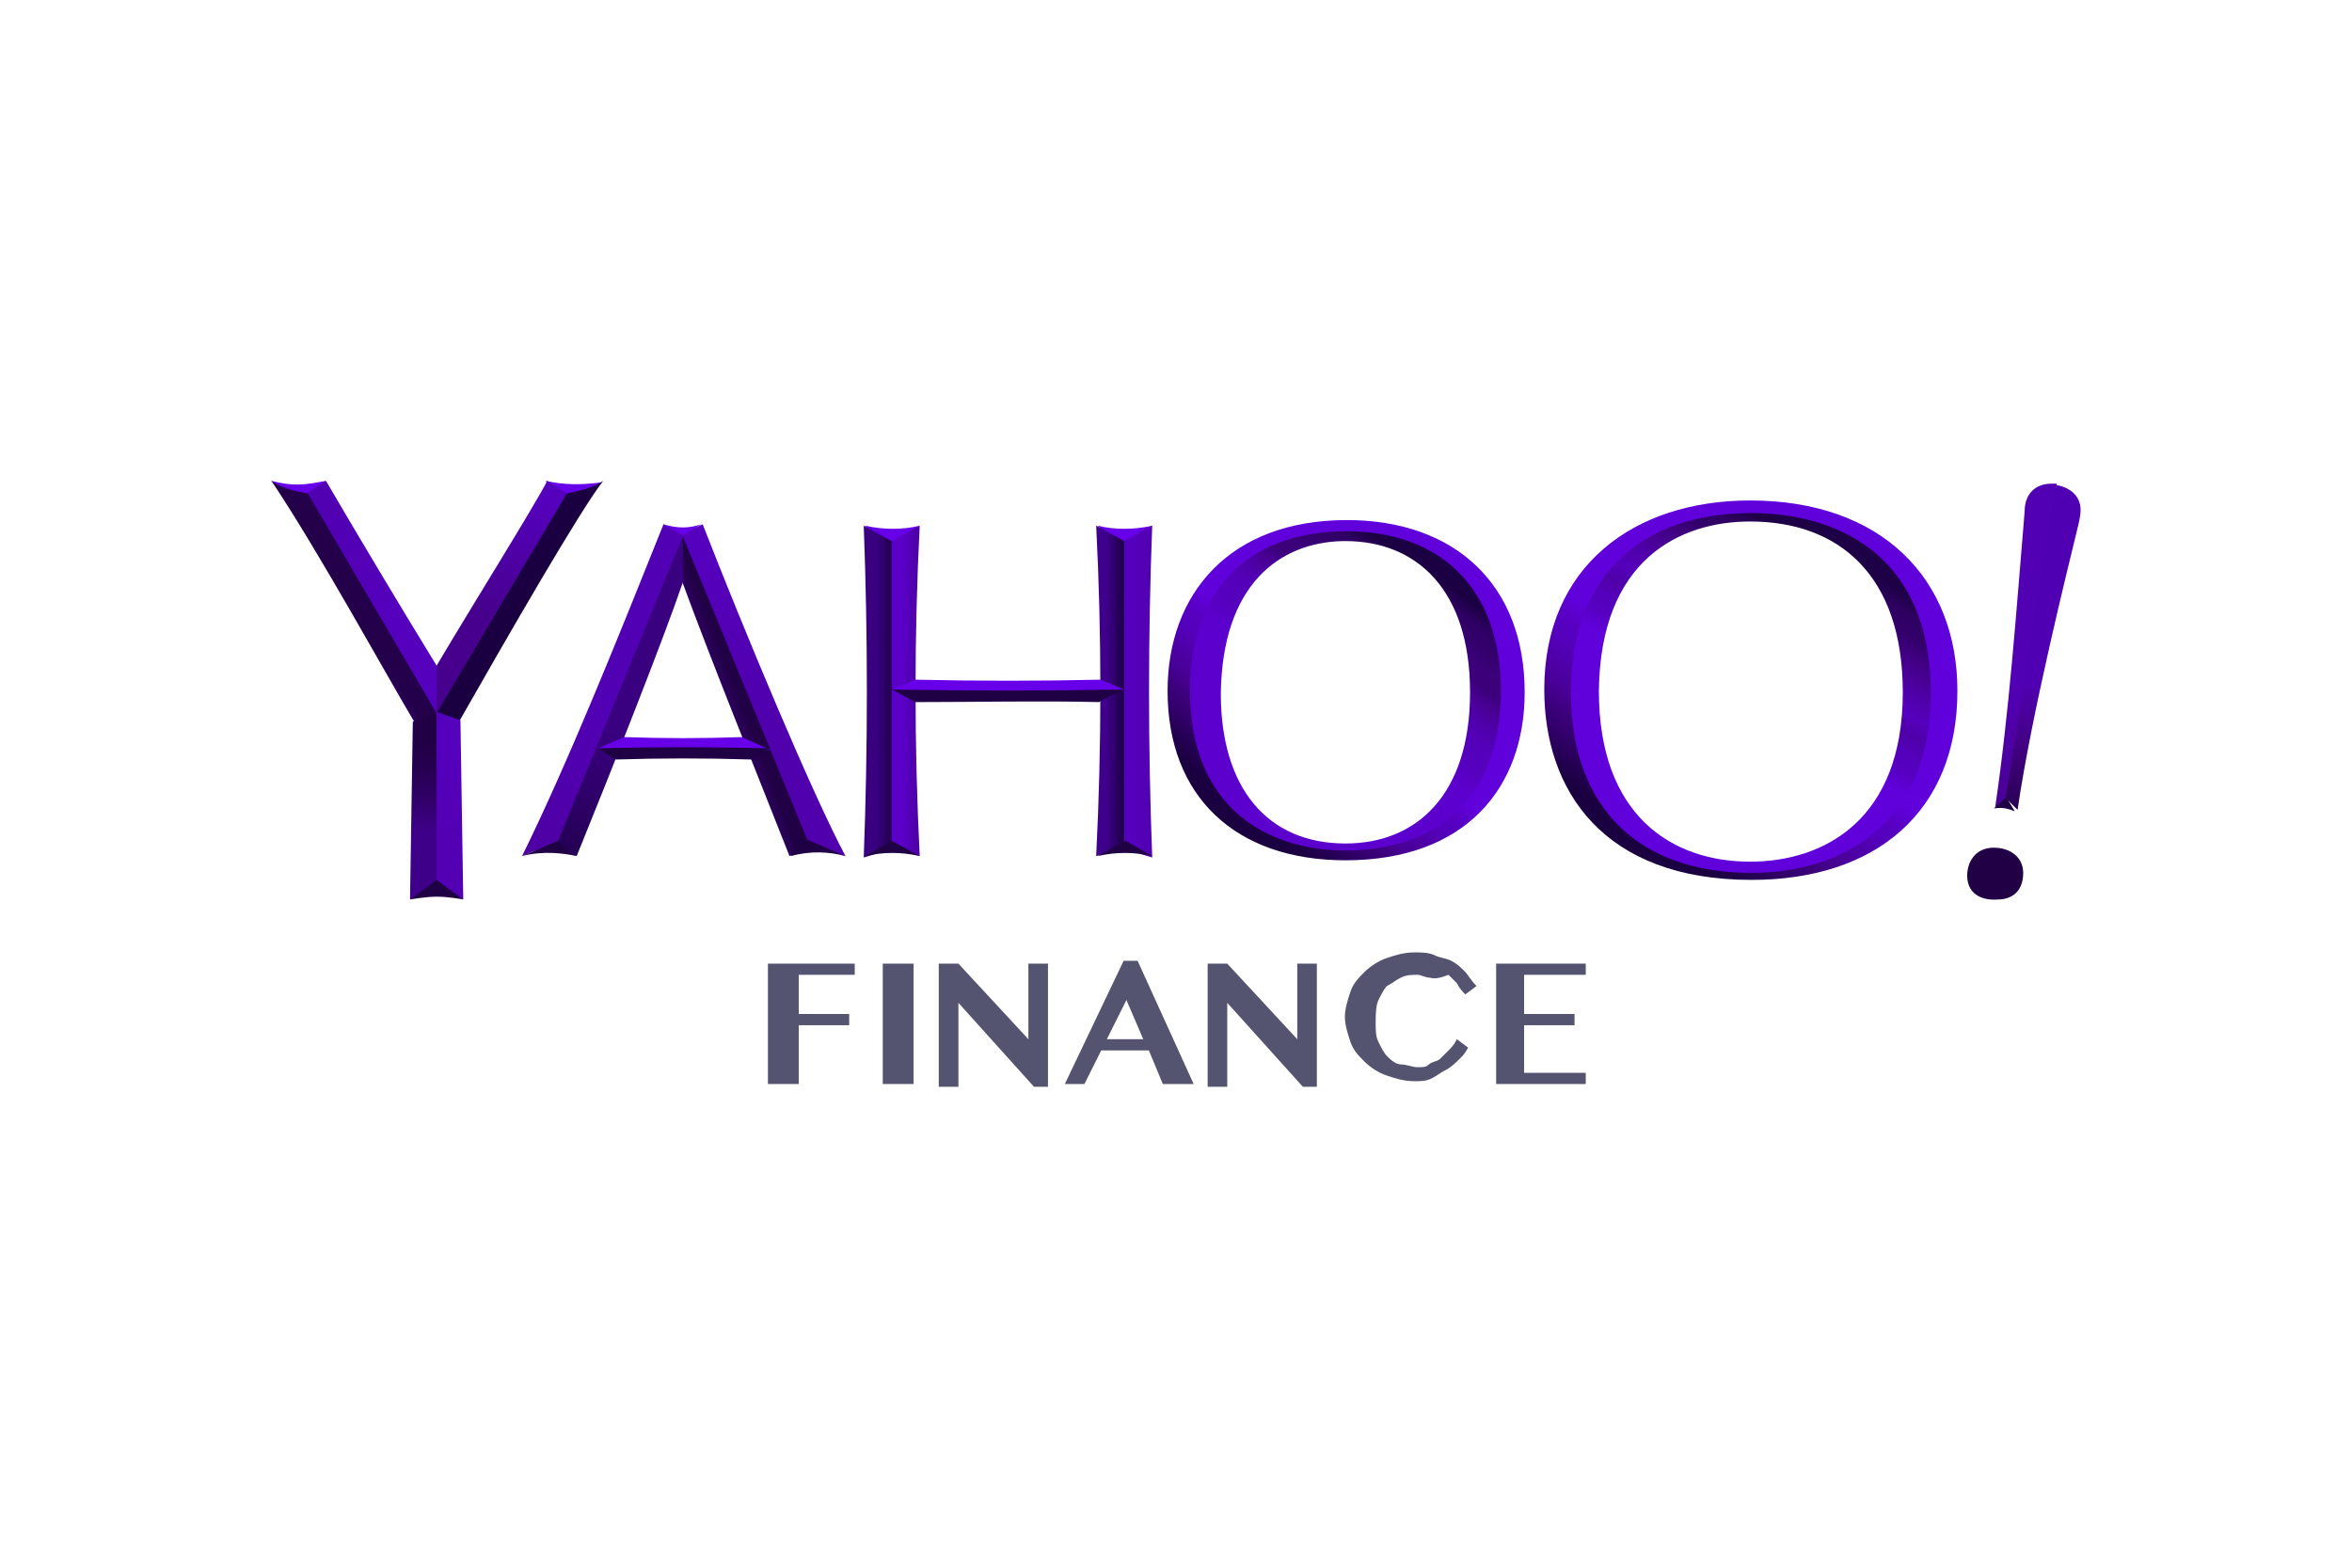 <svg xmlns="http://www.w3.org/2000/svg" xmlns:xlink="http://www.w3.org/1999/xlink" width="180px" height="120px" viewBox="0 0 180 120"><defs><linearGradient id="linear0" gradientUnits="userSpaceOnUse" x1="4017.286" y1="-8858.166" x2="4023.39" y2="-8824.506" gradientTransform="matrix(0.327,0,0,-0.327,-1159.084,-2833.128)"><stop offset="0" style="stop-color:rgb(12.941%,0%,27.059%);stop-opacity:1;"></stop><stop offset="0.594" style="stop-color:rgb(26.275%,0%,52.157%);stop-opacity:1;"></stop><stop offset="1" style="stop-color:rgb(31.373%,0%,69.804%);stop-opacity:1;"></stop></linearGradient><linearGradient id="linear1" gradientUnits="userSpaceOnUse" x1="3705.829" y1="-8795.945" x2="3723.905" y2="-8832.825" gradientTransform="matrix(0.327,0,0,-0.327,-1159.084,-2833.128)"><stop offset="0" style="stop-color:rgb(33.333%,0%,74.118%);stop-opacity:1;"></stop><stop offset="1" style="stop-color:rgb(31.373%,0%,67.451%);stop-opacity:1;"></stop></linearGradient><linearGradient id="linear2" gradientUnits="userSpaceOnUse" x1="3717.428" y1="-8833.499" x2="3719.783" y2="-8832.594" gradientTransform="matrix(0.327,0,0,-0.327,-1159.084,-2833.128)"><stop offset="0" style="stop-color:rgb(16.471%,0%,35.294%);stop-opacity:1;"></stop><stop offset="1" style="stop-color:rgb(12.941%,0%,27.451%);stop-opacity:1;"></stop></linearGradient><linearGradient id="linear3" gradientUnits="userSpaceOnUse" x1="3677.914" y1="-8868.573" x2="3690.352" y2="-8836.426" gradientTransform="matrix(0.327,0,0,-0.327,-1159.084,-2833.128)"><stop offset="0" style="stop-color:rgb(12.941%,0%,30.588%);stop-opacity:1;"></stop><stop offset="1" style="stop-color:rgb(22.353%,0%,49.804%);stop-opacity:1;"></stop></linearGradient><linearGradient id="linear4" gradientUnits="userSpaceOnUse" x1="3665.109" y1="-8809.21" x2="3667.533" y2="-8810.645" gradientTransform="matrix(0.327,0,0,-0.327,-1159.084,-2833.128)"><stop offset="0" style="stop-color:rgb(10.588%,0%,25.49%);stop-opacity:1;"></stop><stop offset="1" style="stop-color:rgb(12.941%,0%,30.98%);stop-opacity:1;"></stop></linearGradient><linearGradient id="linear5" gradientUnits="userSpaceOnUse" x1="3675.056" y1="-8782.251" x2="3662.105" y2="-8809.329" gradientTransform="matrix(0.327,0,0,-0.327,-1159.084,-2833.128)"><stop offset="0" style="stop-color:rgb(33.333%,0%,74.118%);stop-opacity:1;"></stop><stop offset="1" style="stop-color:rgb(27.843%,0%,55.294%);stop-opacity:1;"></stop></linearGradient><linearGradient id="linear6" gradientUnits="userSpaceOnUse" x1="3622.328" y1="-8783.109" x2="3635.209" y2="-8809.993" gradientTransform="matrix(0.327,0,0,-0.327,-1159.084,-2833.128)"><stop offset="0" style="stop-color:rgb(31.765%,0%,69.804%);stop-opacity:1;"></stop><stop offset="1" style="stop-color:rgb(33.333%,0%,74.118%);stop-opacity:1;"></stop></linearGradient><linearGradient id="linear7" gradientUnits="userSpaceOnUse" x1="3626.837" y1="-8812.167" x2="3629.165" y2="-8810.615" gradientTransform="matrix(0.327,0,0,-0.327,-1159.084,-2833.128)"><stop offset="0" style="stop-color:rgb(15.294%,0%,36.471%);stop-opacity:0.98;"></stop><stop offset="0.318" style="stop-color:rgb(16.863%,0%,36.471%);stop-opacity:1;"></stop><stop offset="0.598" style="stop-color:rgb(15.686%,0%,33.333%);stop-opacity:1;"></stop><stop offset="0.809" style="stop-color:rgb(14.118%,0%,30.196%);stop-opacity:1;"></stop><stop offset="1" style="stop-color:rgb(13.725%,0%,28.627%);stop-opacity:1;"></stop></linearGradient><linearGradient id="linear8" gradientUnits="userSpaceOnUse" x1="3647.819" y1="-8836.558" x2="3650.611" y2="-8858.554" gradientTransform="matrix(0.327,0,0,-0.327,-1159.084,-2833.128)"><stop offset="0" style="stop-color:rgb(33.333%,0%,74.118%);stop-opacity:1;"></stop><stop offset="1" style="stop-color:rgb(32.549%,0%,70.98%);stop-opacity:1;"></stop></linearGradient><linearGradient id="linear9" gradientUnits="userSpaceOnUse" x1="3645.909" y1="-8836.779" x2="3645.909" y2="-8858.53" gradientTransform="matrix(0.327,0,0,-0.327,-1159.084,-2833.128)"><stop offset="0" style="stop-color:rgb(12.941%,0%,27.059%);stop-opacity:1;"></stop><stop offset="0.25" style="stop-color:rgb(14.51%,0%,30.196%);stop-opacity:1;"></stop><stop offset="0.5" style="stop-color:rgb(16.863%,0%,36.078%);stop-opacity:1;"></stop><stop offset="0.749" style="stop-color:rgb(20.392%,0%,44.314%);stop-opacity:1;"></stop><stop offset="1" style="stop-color:rgb(24.314%,0%,53.333%);stop-opacity:1;"></stop></linearGradient><linearGradient id="linear10" gradientUnits="userSpaceOnUse" x1="3670.166" y1="-8869.576" x2="3688.678" y2="-8832.515" gradientTransform="matrix(0.327,0,0,-0.327,-1159.084,-2833.128)"><stop offset="0" style="stop-color:rgb(30.196%,0%,63.137%);stop-opacity:1;"></stop><stop offset="1" style="stop-color:rgb(32.157%,0%,70.588%);stop-opacity:1;"></stop></linearGradient><linearGradient id="linear11" gradientUnits="userSpaceOnUse" x1="3755.753" y1="-8831.394" x2="3759.01" y2="-8831.394" gradientTransform="matrix(0.327,0,0,-0.327,-1159.084,-2833.128)"><stop offset="0" style="stop-color:rgb(35.294%,0%,78.824%);stop-opacity:1;"></stop><stop offset="1" style="stop-color:rgb(30.98%,0%,65.882%);stop-opacity:1;"></stop></linearGradient><linearGradient id="linear12" gradientUnits="userSpaceOnUse" x1="3749.435" y1="-8831.391" x2="3752.668" y2="-8831.391" gradientTransform="matrix(0.327,0,0,-0.327,-1159.084,-2833.128)"><stop offset="0" style="stop-color:rgb(22.353%,0%,50.196%);stop-opacity:1;"></stop><stop offset="0.5" style="stop-color:rgb(19.216%,0%,43.137%);stop-opacity:1;"></stop><stop offset="1" style="stop-color:rgb(14.51%,0%,33.725%);stop-opacity:1;"></stop></linearGradient><linearGradient id="linear13" gradientUnits="userSpaceOnUse" x1="3803.547" y1="-8831.394" x2="3806.896" y2="-8831.394" gradientTransform="matrix(0.327,0,0,-0.327,-1159.084,-2833.128)"><stop offset="0" style="stop-color:rgb(24.706%,0%,54.51%);stop-opacity:1;"></stop><stop offset="1" style="stop-color:rgb(13.333%,0%,31.373%);stop-opacity:1;"></stop></linearGradient><linearGradient id="linear14" gradientUnits="userSpaceOnUse" x1="3882.809" y1="-8800.925" x2="3862.002" y2="-8831.572" gradientTransform="matrix(0.327,0,0,-0.327,-1159.084,-2833.128)"><stop offset="0" style="stop-color:rgb(10.98%,0%,26.667%);stop-opacity:1;"></stop><stop offset="0.1" style="stop-color:rgb(18.431%,0%,39.608%);stop-opacity:1;"></stop><stop offset="0.205" style="stop-color:rgb(20.392%,0%,42.745%);stop-opacity:1;"></stop><stop offset="0.3" style="stop-color:rgb(23.137%,0%,47.843%);stop-opacity:1;"></stop><stop offset="0.4" style="stop-color:rgb(23.529%,0%,47.843%);stop-opacity:1;"></stop><stop offset="0.5" style="stop-color:rgb(28.627%,0%,58.824%);stop-opacity:1;"></stop><stop offset="0.6" style="stop-color:rgb(31.373%,0%,67.059%);stop-opacity:1;"></stop><stop offset="0.7" style="stop-color:rgb(32.941%,0%,72.941%);stop-opacity:1;"></stop><stop offset="0.803" style="stop-color:rgb(33.333%,0%,73.725%);stop-opacity:1;"></stop><stop offset="0.9" style="stop-color:rgb(34.118%,0%,76.078%);stop-opacity:1;"></stop><stop offset="1" style="stop-color:rgb(36.078%,0%,80.784%);stop-opacity:1;"></stop></linearGradient><linearGradient id="linear15" gradientUnits="userSpaceOnUse" x1="3835.956" y1="-8864.497" x2="3862.011" y2="-8831.871" gradientTransform="matrix(0.327,0,0,-0.327,-1159.084,-2833.128)"><stop offset="0" style="stop-color:rgb(10.588%,0%,25.49%);stop-opacity:1;"></stop><stop offset="0.1" style="stop-color:rgb(10.588%,0%,25.49%);stop-opacity:1;"></stop><stop offset="0.205" style="stop-color:rgb(10.588%,0%,25.49%);stop-opacity:1;"></stop><stop offset="0.3" style="stop-color:rgb(14.118%,0%,32.157%);stop-opacity:1;"></stop><stop offset="0.4" style="stop-color:rgb(19.608%,0%,41.569%);stop-opacity:1;"></stop><stop offset="0.5" style="stop-color:rgb(23.922%,0%,49.02%);stop-opacity:1;"></stop><stop offset="0.6" style="stop-color:rgb(28.627%,0%,59.608%);stop-opacity:1;"></stop><stop offset="0.7" style="stop-color:rgb(30.98%,0%,65.882%);stop-opacity:1;"></stop><stop offset="0.803" style="stop-color:rgb(33.333%,0%,73.725%);stop-opacity:1;"></stop><stop offset="0.9" style="stop-color:rgb(34.118%,0%,76.078%);stop-opacity:1;"></stop><stop offset="1" style="stop-color:rgb(37.647%,0%,85.49%);stop-opacity:1;"></stop></linearGradient><linearGradient id="linear16" gradientUnits="userSpaceOnUse" x1="3976.266" y1="-8795.198" x2="3956.785" y2="-8831.988" gradientTransform="matrix(0.327,0,0,-0.327,-1159.084,-2833.128)"><stop offset="0" style="stop-color:rgb(11.765%,0%,27.451%);stop-opacity:1;"></stop><stop offset="0.1" style="stop-color:rgb(17.647%,0%,38.039%);stop-opacity:1;"></stop><stop offset="0.205" style="stop-color:rgb(20%,0%,41.961%);stop-opacity:1;"></stop><stop offset="0.3" style="stop-color:rgb(25.098%,0%,50.98%);stop-opacity:1;"></stop><stop offset="0.4" style="stop-color:rgb(28.627%,0%,58.824%);stop-opacity:1;"></stop><stop offset="0.5" style="stop-color:rgb(31.373%,0%,67.451%);stop-opacity:1;"></stop><stop offset="0.6" style="stop-color:rgb(33.333%,0%,74.118%);stop-opacity:1;"></stop><stop offset="0.7" style="stop-color:rgb(30.98%,0%,65.882%);stop-opacity:1;"></stop><stop offset="0.803" style="stop-color:rgb(33.333%,0%,73.725%);stop-opacity:1;"></stop><stop offset="0.9" style="stop-color:rgb(34.118%,0%,76.078%);stop-opacity:1;"></stop><stop offset="1" style="stop-color:rgb(37.647%,0%,85.49%);stop-opacity:1;"></stop></linearGradient><linearGradient id="linear17" gradientUnits="userSpaceOnUse" x1="3932.019" y1="-8871.457" x2="3956.721" y2="-8832.107" gradientTransform="matrix(0.327,0,0,-0.327,-1159.084,-2833.128)"><stop offset="0" style="stop-color:rgb(10.588%,0%,25.49%);stop-opacity:1;"></stop><stop offset="0.1" style="stop-color:rgb(10.588%,0%,25.49%);stop-opacity:1;"></stop><stop offset="0.205" style="stop-color:rgb(10.588%,0%,25.49%);stop-opacity:1;"></stop><stop offset="0.3" style="stop-color:rgb(14.118%,0%,32.157%);stop-opacity:1;"></stop><stop offset="0.4" style="stop-color:rgb(19.608%,0%,41.569%);stop-opacity:1;"></stop><stop offset="0.5" style="stop-color:rgb(23.922%,0%,49.02%);stop-opacity:1;"></stop><stop offset="0.6" style="stop-color:rgb(28.627%,0%,59.608%);stop-opacity:1;"></stop><stop offset="0.7" style="stop-color:rgb(30.98%,0%,65.882%);stop-opacity:1;"></stop><stop offset="0.803" style="stop-color:rgb(33.333%,0%,73.725%);stop-opacity:1;"></stop><stop offset="0.9" style="stop-color:rgb(34.118%,0%,76.078%);stop-opacity:1;"></stop><stop offset="1" style="stop-color:rgb(37.647%,0%,85.49%);stop-opacity:1;"></stop></linearGradient><radialGradient id="radial0" gradientUnits="userSpaceOnUse" cx="3173.862" cy="4367.379" fx="3173.862" fy="4367.379" r="3.226" gradientTransform="matrix(-0.117,0.399,0.419,0.123,-1304.778,-1739.782)"><stop offset="0" style="stop-color:rgb(37.647%,0%,84.706%);stop-opacity:1;"></stop><stop offset="0.209" style="stop-color:rgb(36.078%,0%,80.392%);stop-opacity:1;"></stop><stop offset="0.374" style="stop-color:rgb(33.333%,0%,74.51%);stop-opacity:1;"></stop><stop offset="0.721" style="stop-color:rgb(17.647%,0%,38.431%);stop-opacity:1;"></stop><stop offset="1" style="stop-color:rgb(12.941%,0%,27.059%);stop-opacity:1;"></stop></radialGradient><linearGradient id="linear18" gradientUnits="userSpaceOnUse" x1="4014.241" y1="-8858.565" x2="4019.078" y2="-8825.111" gradientTransform="matrix(0.327,0,0,-0.327,-1159.084,-2833.128)"><stop offset="0" style="stop-color:rgb(27.843%,0%,55.294%);stop-opacity:1;"></stop><stop offset="1" style="stop-color:rgb(31.765%,0%,70.196%);stop-opacity:1;"></stop></linearGradient><linearGradient id="linear19" gradientUnits="userSpaceOnUse" x1="3810.093" y1="-8831.391" x2="3813.331" y2="-8831.391" gradientTransform="matrix(0.327,0,0,-0.327,-1159.084,-2833.128)"><stop offset="0" style="stop-color:rgb(33.333%,0%,74.118%);stop-opacity:1;"></stop><stop offset="1" style="stop-color:rgb(32.157%,0%,69.804%);stop-opacity:1;"></stop></linearGradient><radialGradient id="radial1" gradientUnits="userSpaceOnUse" cx="-6318.818" cy="6994.086" fx="-6318.818" fy="6994.086" r="2.909" gradientTransform="matrix(-0.433,-0.078,-0.055,0.309,-2191.308,-2615.232)"><stop offset="0" style="stop-color:rgb(40.392%,0%,90.98%);stop-opacity:1;"></stop><stop offset="0.399" style="stop-color:rgb(36.078%,0%,80.784%);stop-opacity:1;"></stop><stop offset="0.701" style="stop-color:rgb(33.725%,0%,74.902%);stop-opacity:0.043;"></stop><stop offset="1" style="stop-color:rgb(13.333%,0%,27.843%);stop-opacity:0;"></stop></radialGradient></defs><g id="surface1"><path style=" stroke:none;fill-rule:nonzero;fill:url(#linear0);" d="M 157.41 37.129 C 158.48 37.344 159.23 37.988 159.23 39.059 C 159.23 39.379 159.125 39.918 159.016 40.344 C 158.266 43.453 155.48 54.598 154.406 61.992 L 153.336 60.922 L 156.766 38.203 Z M 157.41 37.129 "></path><path style=" stroke:none;fill-rule:nonzero;fill:rgb(40.392%,0%,90.98%);fill-opacity:1;" d="M 88.18 40.238 C 86.785 40.559 85.285 40.559 84 40.238 L 86.25 42.488 Z M 88.18 40.238 "></path><path style=" stroke:none;fill-rule:nonzero;fill:rgb(40.392%,0%,90.98%);fill-opacity:1;" d="M 66.207 40.238 C 67.602 40.559 69.102 40.559 70.387 40.238 L 68.137 42.488 Z M 66.207 40.238 "></path><path style=" stroke:none;fill-rule:nonzero;fill:url(#linear1);" d="M 53.777 40.133 C 56.992 48.383 62.137 60.707 64.707 65.531 L 60.957 64.352 L 51.633 41.094 Z M 53.777 40.133 "></path><path style=" stroke:none;fill-rule:nonzero;fill:rgb(40.392%,0%,90.98%);fill-opacity:1;" d="M 50.777 40.133 C 51.848 40.453 52.707 40.453 53.668 40.133 L 51.527 41.418 Z M 50.777 40.133 "></path><path style=" stroke:none;fill-rule:nonzero;fill:url(#linear2);" d="M 52.277 41.094 L 61.816 64.352 C 61.277 64.992 60.957 65.316 60.422 65.531 C 57.637 58.457 54.742 51.383 52.168 44.418 L 50.883 42.273 Z M 52.277 41.094 "></path><path style=" stroke:none;fill-rule:nonzero;fill:url(#linear3);" d="M 44.133 65.531 L 41.344 64.566 L 51.203 41.418 L 52.277 41.094 L 52.277 44.523 C 50.777 48.918 46.918 58.672 44.133 65.531 Z M 44.133 65.531 "></path><path style=" stroke:none;fill-rule:nonzero;fill:rgb(40.392%,0%,90.98%);fill-opacity:1;" d="M 41.773 36.809 L 42.738 38.953 L 45.098 37.879 L 46.062 36.914 C 44.562 37.129 43.168 37.129 41.773 36.809 Z M 41.773 36.809 "></path><path style=" stroke:none;fill-rule:nonzero;fill:url(#linear4);" d="M 35.129 55.242 L 33.523 55.883 L 32.559 54.062 L 42.633 37.988 L 43.383 37.773 C 44.348 37.559 45.418 37.344 46.168 36.809 C 44.453 38.953 38.668 49.027 35.129 55.242 Z M 35.129 55.242 "></path><path style=" stroke:none;fill-rule:nonzero;fill:url(#linear5);" d="M 32.988 55.027 L 33.414 54.598 L 43.383 37.773 L 41.883 36.809 C 40.703 39.059 36.203 46.238 33.414 50.953 L 32.023 53.527 Z M 32.988 55.027 "></path><path style=" stroke:none;fill-rule:nonzero;fill:url(#linear6);" d="M 24.949 36.809 C 27.199 40.668 30.523 46.238 33.414 50.953 L 33.414 54.598 L 32.773 55.242 L 22.914 37.668 Z M 24.949 36.809 "></path><path style=" stroke:none;fill-rule:nonzero;fill:rgb(40.392%,0%,90.98%);fill-opacity:1;" d="M 23.34 37.879 L 24.949 36.809 C 23.234 37.129 22.484 37.238 20.77 36.809 L 21.414 37.559 Z M 23.34 37.879 "></path><path style=" stroke:none;fill-rule:nonzero;fill:url(#linear7);" d="M 33.414 54.598 L 32.664 55.672 L 31.699 55.242 C 29.77 52.027 24.305 42.059 20.77 36.809 C 21.52 37.344 22.375 37.559 23.555 37.773 Z M 33.414 54.598 "></path><path style=" stroke:none;fill-rule:nonzero;fill:url(#linear8);" d="M 35.453 68.852 L 32.559 67.457 L 32.773 55.457 L 33.414 54.492 L 35.238 55.133 Z M 35.453 68.852 "></path><path style=" stroke:none;fill-rule:nonzero;fill:url(#linear9);" d="M 33.414 67.887 L 31.379 68.852 L 31.594 55.242 L 33.414 54.598 Z M 33.414 67.887 "></path><path style=" stroke:none;fill-rule:nonzero;fill:url(#linear10);" d="M 39.953 65.531 C 43.488 58.348 47.348 48.703 50.777 40.133 L 52.277 40.988 L 42.633 64.566 L 40.703 65.207 Z M 39.953 65.531 "></path><path style=" stroke:none;fill-rule:nonzero;fill:rgb(12.549%,0%,27.059%);fill-opacity:1;" d="M 61.707 64.242 L 64.707 65.531 C 63.531 65.207 62.027 65.102 60.527 65.531 L 61.066 64.137 Z M 61.707 64.242 "></path><path style=" stroke:none;fill-rule:nonzero;fill:rgb(40.392%,0%,90.98%);fill-opacity:1;" d="M 45.738 57.277 L 47.777 56.422 C 50.777 56.527 53.777 56.527 56.777 56.422 L 58.922 57.387 L 56.992 57.812 L 47.238 57.812 Z M 45.738 57.277 "></path><path style=" stroke:none;fill-rule:nonzero;fill:rgb(12.549%,0%,27.059%);fill-opacity:1;" d="M 47.133 58.137 L 45.738 57.277 C 50.133 57.172 54.527 57.172 58.922 57.277 L 57.527 58.137 C 53.992 58.027 50.562 58.027 47.133 58.137 Z M 47.133 58.137 "></path><path style=" stroke:none;fill-rule:nonzero;fill:url(#linear11);" d="M 70.387 65.531 L 67.387 64.566 L 67.387 41.844 L 68.246 41.418 L 70.387 40.238 C 69.961 48.598 69.961 57.062 70.387 65.531 Z M 70.387 65.531 "></path><path style=" stroke:none;fill-rule:nonzero;fill:url(#linear12);" d="M 68.246 64.352 L 68.246 64.992 L 66.102 65.637 C 66.422 57.172 66.422 48.703 66.102 40.238 L 68.246 41.418 Z M 68.246 64.352 "></path><path style=" stroke:none;fill-rule:nonzero;fill:url(#linear13);" d="M 83.891 65.531 L 86.891 64.566 L 86.891 41.844 L 86.035 41.418 L 83.891 40.238 C 84.32 48.598 84.32 57.062 83.891 65.531 Z M 83.891 65.531 "></path><path style=" stroke:none;fill-rule:nonzero;fill:rgb(40.392%,0%,90.98%);fill-opacity:1;" d="M 68.246 52.777 L 70.066 52.027 C 74.781 52.133 79.496 52.133 84.215 52.027 L 86.035 52.777 L 83.785 53.312 L 70.066 53.312 Z M 68.246 52.777 "></path><path style=" stroke:none;fill-rule:nonzero;fill:url(#linear14);" d="M 103.074 40.133 C 94.824 40.133 90.645 45.273 90.645 52.883 C 90.645 62.316 96.859 65.637 102.969 65.637 C 110.148 65.637 115.293 61.566 115.293 52.883 C 115.293 44.633 110.469 40.133 103.074 40.133 Z M 102.754 41.418 L 102.969 41.418 C 108.434 41.418 112.504 45.168 112.504 52.992 C 112.504 60.816 108.434 64.566 102.969 64.566 C 96.965 64.566 93.43 60.277 93.43 53.098 C 93.535 44.738 97.93 41.523 102.754 41.418 Z M 102.754 41.418 "></path><path style=" stroke:none;fill-rule:nonzero;fill:url(#linear15);" d="M 103.074 39.809 C 94.074 39.809 89.355 45.488 89.355 52.883 C 89.355 60.922 94.5 65.852 102.969 65.852 C 112.184 65.852 116.684 60.277 116.684 52.992 C 116.684 44.738 111.328 39.809 103.074 39.809 Z M 103.074 40.668 C 110.148 40.668 114.863 44.953 114.863 52.883 C 114.863 61.137 109.934 65.102 102.969 65.102 C 97.18 65.102 91.07 61.992 91.07 52.883 C 91.07 45.703 95.035 40.668 103.074 40.668 Z M 103.074 40.668 "></path><path style=" stroke:none;fill-rule:nonzero;fill:url(#linear16);" d="M 134.047 38.844 C 125.578 38.844 119.898 43.559 119.898 52.883 C 119.898 61.992 125.258 67.031 134.152 67.031 C 140.906 67.031 148.191 63.602 148.191 52.992 C 148.086 41.633 140.047 38.844 134.047 38.844 Z M 133.938 39.918 C 140.691 39.918 145.621 43.988 145.621 52.992 C 145.621 62.742 139.617 65.957 133.938 65.957 C 127.938 65.957 122.363 62.422 122.363 52.883 C 122.473 42.809 128.582 39.918 133.938 39.918 Z M 133.938 39.918 "></path><path style=" stroke:none;fill-rule:nonzero;fill:url(#linear17);" d="M 133.938 38.309 C 125.043 38.309 118.184 43.348 118.184 52.777 C 118.184 60.492 122.688 67.352 134.047 67.352 C 143.586 67.352 149.801 62.102 149.801 52.883 C 149.801 44.312 144.012 38.309 133.938 38.309 Z M 134.047 39.273 C 139.941 39.273 147.766 41.953 147.766 53.098 C 147.766 63.387 140.582 66.816 134.047 66.816 C 125.473 66.816 120.223 61.887 120.223 52.992 C 120.223 43.883 125.793 39.273 134.047 39.273 Z M 134.047 39.273 "></path><path style=" stroke:none;fill-rule:nonzero;fill:url(#radial0);" d="M 150.551 67.031 C 150.551 65.957 151.191 64.887 152.586 64.887 C 153.871 64.887 154.836 65.637 154.836 66.816 C 154.836 68.316 153.871 68.852 152.906 68.852 C 151.516 68.961 150.551 68.316 150.551 67.031 Z M 150.551 67.031 "></path><path style=" stroke:none;fill-rule:nonzero;fill:url(#linear18);" d="M 152.695 61.777 C 153.766 54.492 154.301 46.883 154.945 39.168 C 154.945 37.668 155.91 37.023 156.98 37.023 L 157.41 37.023 L 157.086 38.844 L 153.445 61.457 Z M 152.695 61.777 "></path><path style=" stroke:none;fill-rule:nonzero;fill:rgb(12.549%,0%,27.059%);fill-opacity:1;" d="M 31.379 68.852 L 33.414 67.352 L 35.453 68.852 C 35.453 68.852 34.379 68.637 33.414 68.637 C 32.559 68.637 31.379 68.852 31.379 68.852 Z M 31.379 68.852 "></path><path style=" stroke:none;fill-rule:nonzero;fill:rgb(12.549%,0%,27.059%);fill-opacity:1;" d="M 39.953 65.531 L 42.738 64.352 C 43.168 64.887 43.598 65.316 44.133 65.531 C 43.168 65.316 41.559 65.102 39.953 65.531 Z M 39.953 65.531 "></path><path style=" stroke:none;fill-rule:nonzero;fill:rgb(12.549%,0%,27.059%);fill-opacity:1;" d="M 66.207 65.531 C 67.602 65.207 68.996 65.207 70.387 65.531 L 68.246 64.352 Z M 66.207 65.531 "></path><path style=" stroke:none;fill-rule:nonzero;fill:rgb(12.549%,0%,27.059%);fill-opacity:1;" d="M 70.066 53.742 L 68.246 52.777 C 74.141 52.883 80.035 52.883 85.926 52.777 L 84.105 53.742 C 79.496 53.633 74.781 53.742 70.066 53.742 Z M 70.066 53.742 "></path><path style=" stroke:none;fill-rule:nonzero;fill:url(#linear19);" d="M 86.035 64.352 L 86.035 64.992 L 88.18 65.637 C 87.855 57.172 87.855 48.703 88.18 40.238 L 86.035 41.418 Z M 86.035 64.352 "></path><path style=" stroke:none;fill-rule:nonzero;fill:rgb(12.549%,0%,27.059%);fill-opacity:1;" d="M 88.18 65.531 C 86.785 65.207 85.391 65.207 84 65.531 L 86.141 64.352 Z M 88.18 65.531 "></path><path style=" stroke:none;fill-rule:nonzero;fill:rgb(12.549%,0%,27.059%);fill-opacity:1;" d="M 153.551 61.027 L 152.586 61.887 C 153.23 61.777 153.656 61.887 154.195 62.102 Z M 153.551 61.027 "></path><path style=" stroke:none;fill-rule:nonzero;fill:url(#radial1);" d="M 159.016 38.953 C 159.016 37.945 158.105 37.129 156.98 37.129 C 155.855 37.129 154.945 37.945 154.945 38.953 C 154.945 39.957 155.855 40.773 156.98 40.773 C 158.105 40.773 159.016 39.957 159.016 38.953 Z M 159.016 38.953 "></path><path style=" stroke:none;fill-rule:nonzero;fill:rgb(32.941%,32.941%,43.922%);fill-opacity:1;" d="M 65.414 73.762 L 65.414 74.617 L 61.129 74.617 L 61.129 77.617 L 64.988 77.617 L 64.988 78.477 L 61.129 78.477 L 61.129 82.977 L 58.77 82.977 L 58.77 73.762 Z M 65.414 73.762 "></path><path style=" stroke:none;fill-rule:nonzero;fill:rgb(32.941%,32.941%,43.922%);fill-opacity:1;" d="M 67.559 73.762 L 69.918 73.762 L 69.918 82.977 L 67.559 82.977 Z M 67.559 73.762 "></path><path style=" stroke:none;fill-rule:nonzero;fill:rgb(32.941%,32.941%,43.922%);fill-opacity:1;" d="M 72.059 73.762 L 73.348 73.762 L 78.703 79.547 L 78.703 73.762 L 80.203 73.762 L 80.203 83.191 L 79.133 83.191 L 73.348 76.762 L 73.348 83.191 L 71.844 83.191 L 71.844 73.762 Z M 72.059 73.762 "></path><path style=" stroke:none;fill-rule:nonzero;fill:rgb(32.941%,32.941%,43.922%);fill-opacity:1;" d="M 87.062 73.547 L 91.352 82.977 L 88.992 82.977 L 87.922 80.406 L 84.277 80.406 L 82.992 82.977 L 81.492 82.977 L 85.992 73.547 Z M 84.707 79.547 L 87.492 79.547 L 86.207 76.547 Z M 84.707 79.547 "></path><path style=" stroke:none;fill-rule:nonzero;fill:rgb(32.941%,32.941%,43.922%);fill-opacity:1;" d="M 92.422 73.762 L 93.922 73.762 L 99.281 79.547 L 99.281 73.762 L 100.781 73.762 L 100.781 83.191 L 99.711 83.191 L 93.922 76.762 L 93.922 83.191 L 92.422 83.191 Z M 92.422 73.762 "></path><path style=" stroke:none;fill-rule:nonzero;fill:rgb(32.941%,32.941%,43.922%);fill-opacity:1;" d="M 105.281 78.262 C 105.281 78.906 105.281 79.332 105.496 79.762 C 105.711 80.191 105.926 80.621 106.141 80.832 C 106.355 81.047 106.781 81.477 107.211 81.477 C 107.641 81.477 108.07 81.691 108.496 81.691 C 108.926 81.691 109.141 81.691 109.355 81.477 C 109.57 81.262 109.996 81.262 110.211 81.047 L 110.855 80.406 C 111.07 80.191 111.285 79.977 111.496 79.547 L 112.355 80.191 C 112.141 80.621 111.926 80.832 111.711 81.047 C 111.496 81.262 111.07 81.691 110.641 81.906 C 110.211 82.121 109.996 82.332 109.57 82.547 C 109.141 82.762 108.711 82.762 108.281 82.762 C 107.426 82.762 106.781 82.547 106.141 82.332 C 105.496 82.121 104.855 81.691 104.426 81.262 C 103.996 80.832 103.566 80.406 103.352 79.762 C 103.141 79.117 102.926 78.477 102.926 77.832 C 102.926 77.191 103.141 76.547 103.352 75.902 C 103.566 75.262 103.996 74.832 104.426 74.402 C 104.855 73.977 105.496 73.547 106.141 73.332 C 106.781 73.117 107.426 72.902 108.281 72.902 C 108.711 72.902 109.355 72.902 109.785 73.117 C 110.211 73.332 110.641 73.332 111.07 73.547 C 111.496 73.762 111.711 73.977 112.141 74.402 C 112.355 74.617 112.57 75.047 113 75.477 L 112.141 76.117 C 111.926 75.902 111.711 75.688 111.496 75.262 L 110.855 74.617 C 109.785 75.047 109.57 74.832 109.355 74.832 C 109.141 74.832 108.711 74.617 108.496 74.617 C 108.07 74.617 107.641 74.617 107.211 74.832 C 106.781 75.047 106.566 75.262 106.141 75.477 C 105.926 75.688 105.711 76.117 105.496 76.547 C 105.281 76.977 105.281 77.832 105.281 78.262 Z M 105.281 78.262 "></path><path style=" stroke:none;fill-rule:nonzero;fill:rgb(32.941%,32.941%,43.922%);fill-opacity:1;" d="M 121.359 73.762 L 121.359 74.617 L 116.641 74.617 L 116.641 77.617 L 120.5 77.617 L 120.5 78.477 L 116.641 78.477 L 116.641 82.121 L 121.359 82.121 L 121.359 82.977 L 114.5 82.977 L 114.5 73.762 Z M 121.359 73.762 "></path></g></svg>